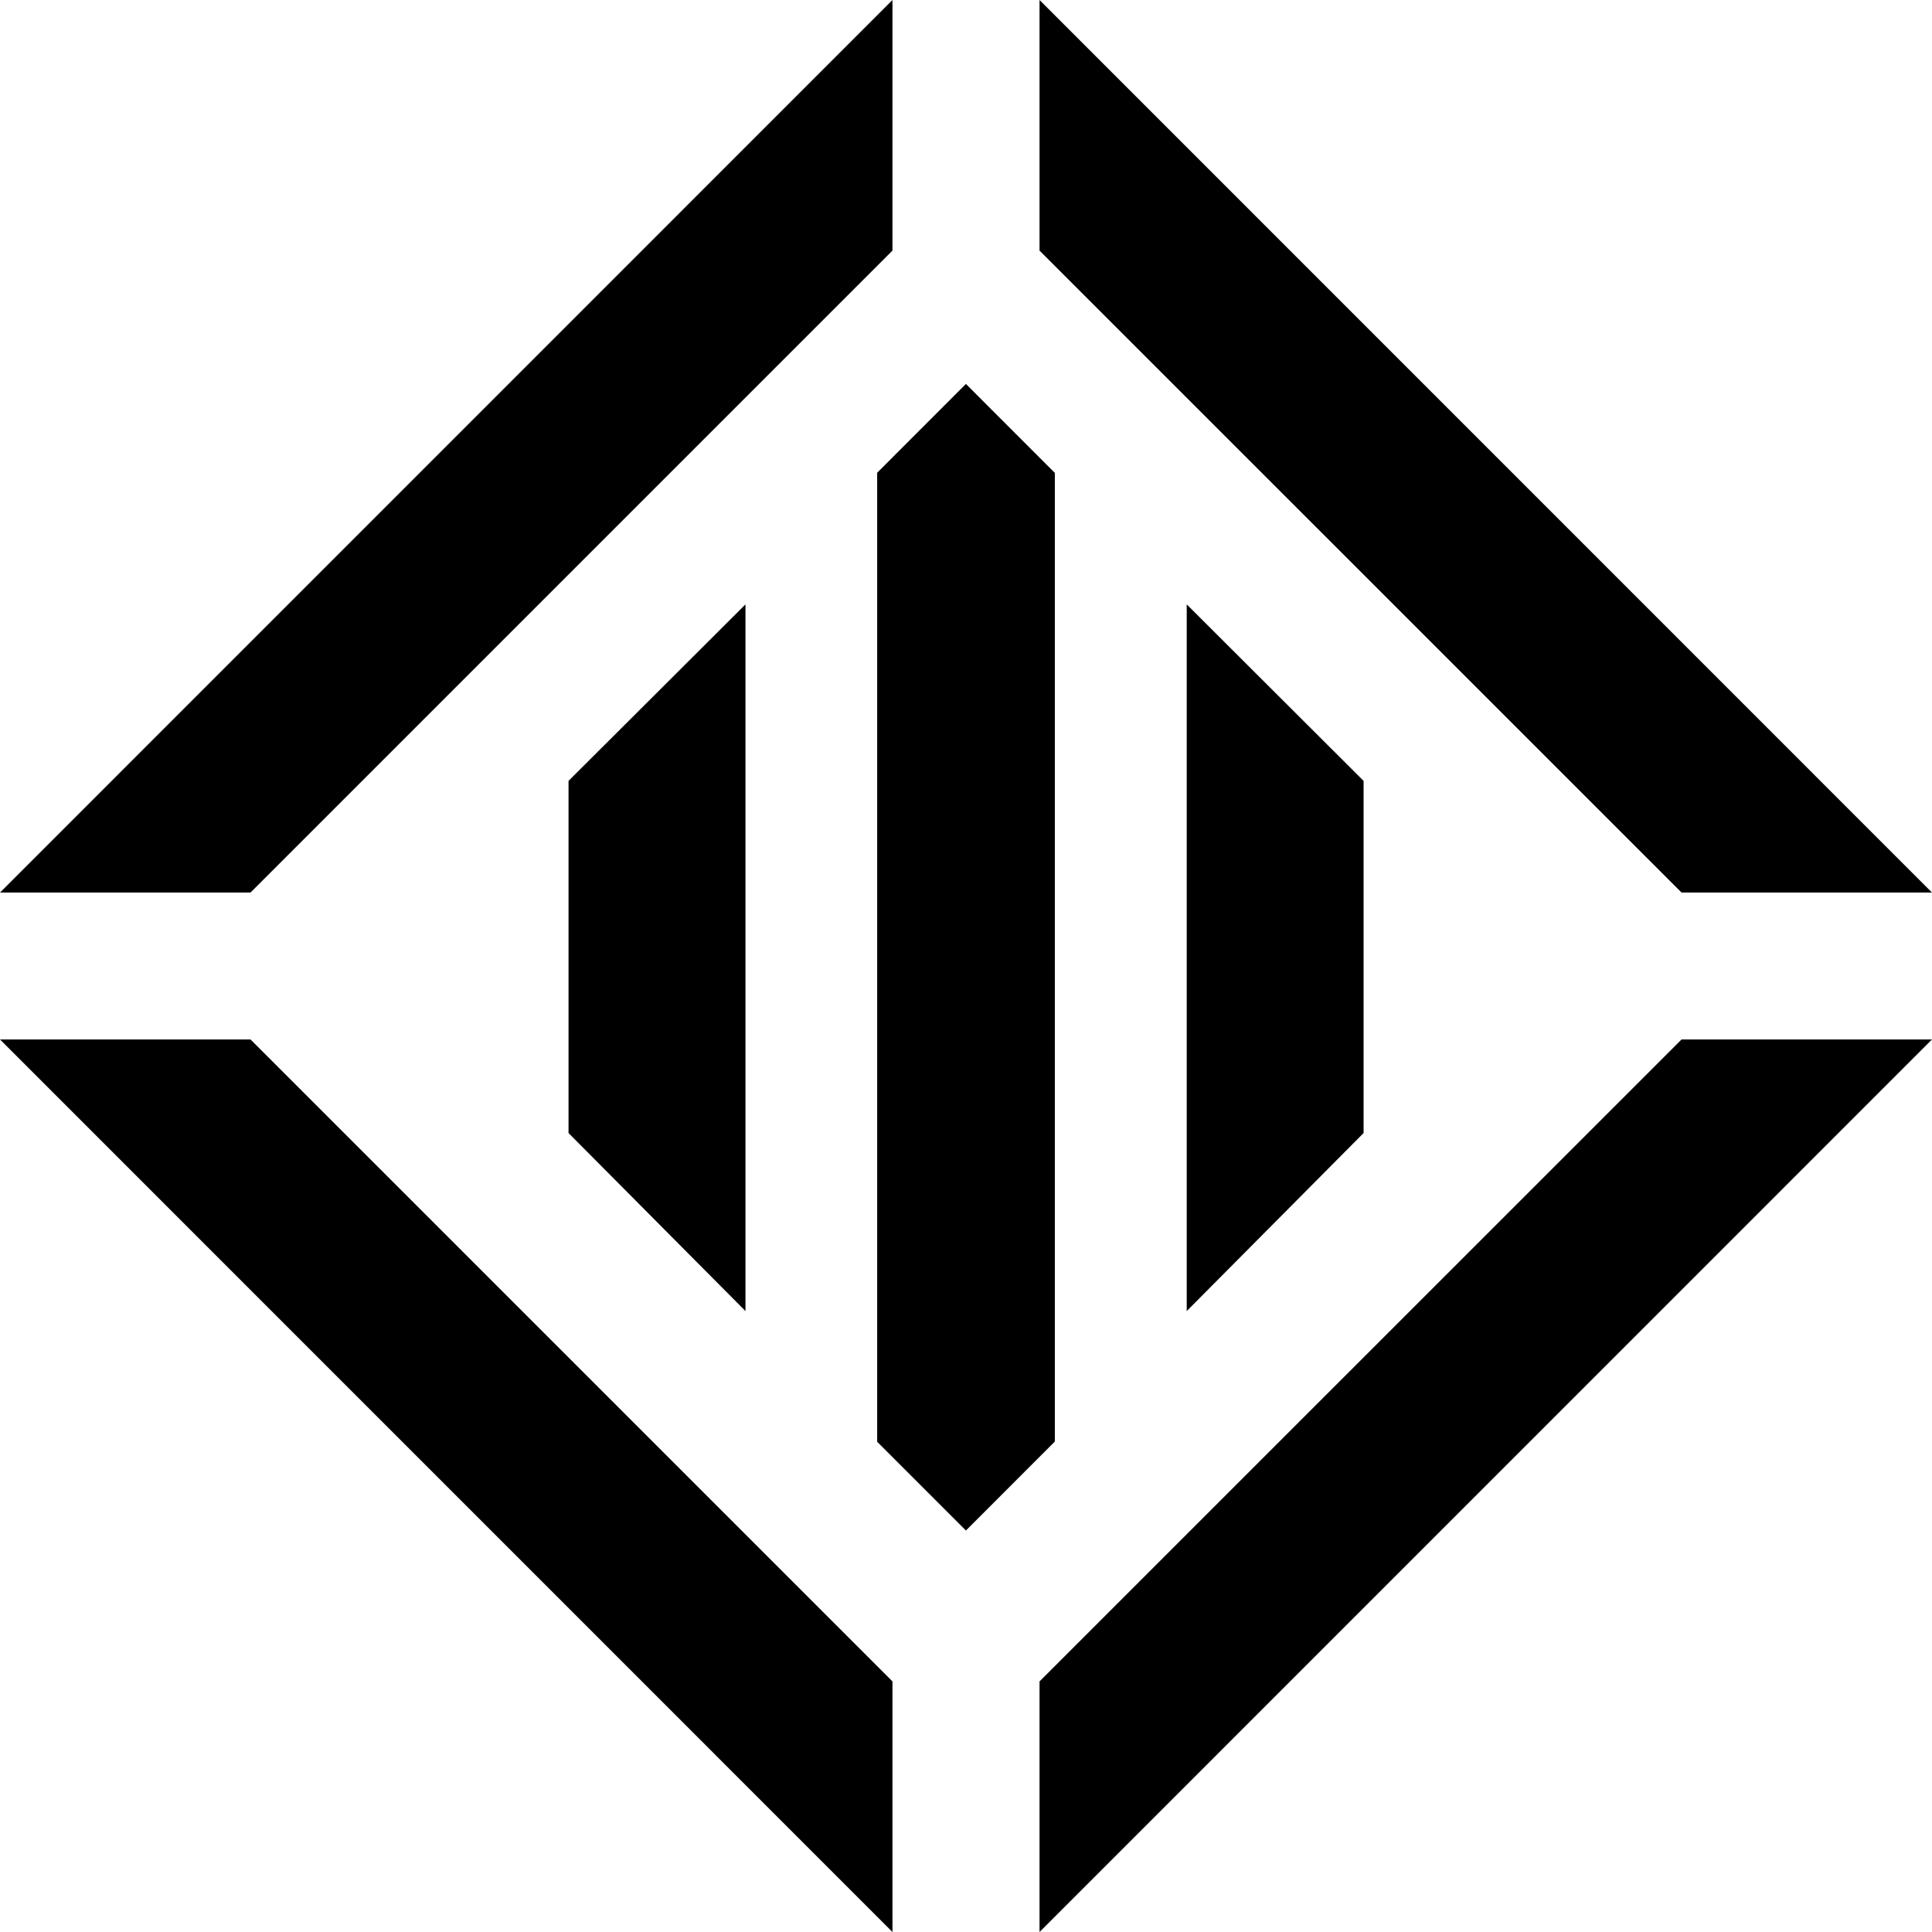 <svg width="48" height="48" viewBox="0 0 48 48" fill="none" xmlns="http://www.w3.org/2000/svg">
<g clip-path="url(#clip0_4406_9222)">
<g clip-path="url(#clip1_4406_9222)">
<g clip-path="url(#clip2_4406_9222)">
<path d="M48 22.175L25.827 0V6.226L41.778 22.175H48Z" fill="black"/>
<path d="M0 22.175L22.173 0V6.226L6.224 22.175H0Z" fill="black"/>
<path d="M0 25.825L22.173 48V41.774L6.224 25.825H0Z" fill="black"/>
<path d="M48 25.825L25.827 48V41.774L41.778 25.825H48Z" fill="black"/>
<path d="M26.207 11.749L23.998 9.539L21.793 11.746V35.82L23.998 38.025L26.207 35.815V11.749Z" fill="black"/>
<path d="M18.521 32.573V15.016L14.125 19.401V28.15L18.521 32.573Z" fill="black"/>
<path d="M29.484 32.573V15.016L33.878 19.401V28.15L29.484 32.573Z" fill="black"/>
</g>
</g>
</g>
<defs>
<clipPath id="clip0_4406_9222">
<rect width="48" height="48" fill="white"/>
</clipPath>
<clipPath id="clip1_4406_9222">
<rect width="48" height="48" fill="white"/>
</clipPath>
<clipPath id="clip2_4406_9222">
<rect width="48" height="48" fill="white"/>
</clipPath>
</defs>
</svg>

